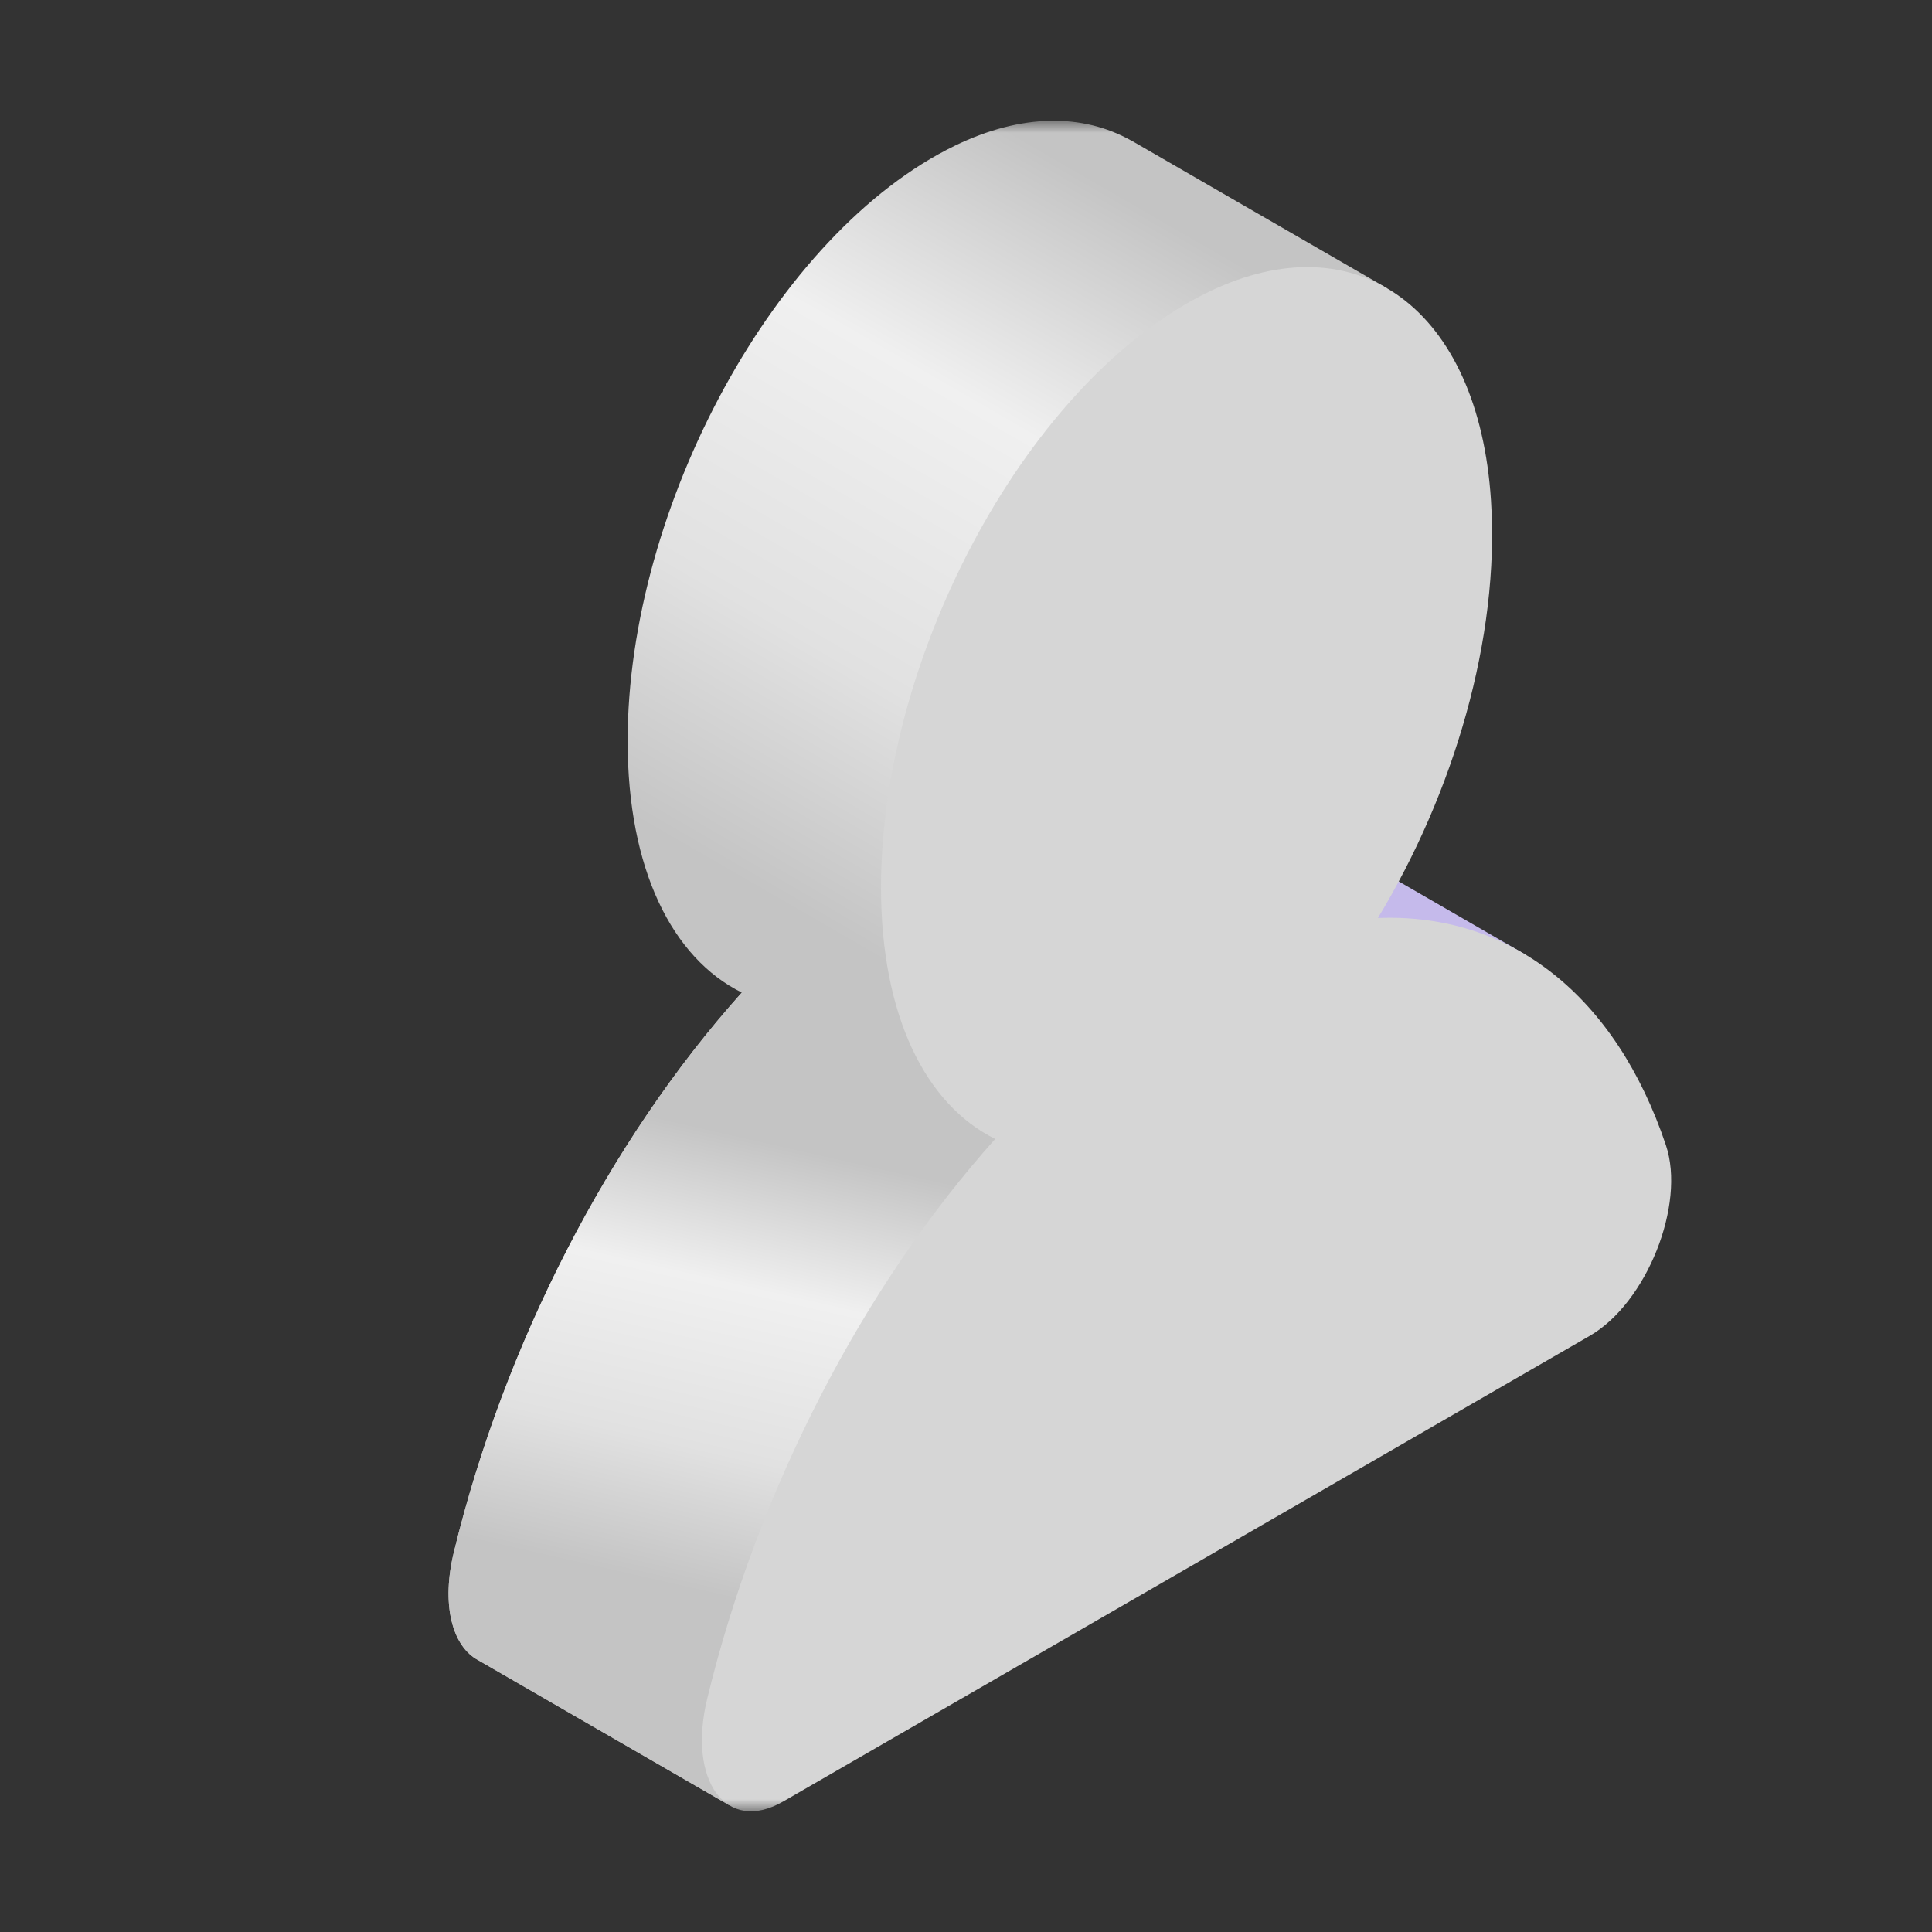 <svg width="80" height="80" viewBox="0 0 80 80" fill="none" xmlns="http://www.w3.org/2000/svg">
<rect x="0" y="0" width="80" height="80" fill="#333333" stroke="none"/>
<g clip-path="url(#clip0_5302_2718)">
<mask id="mask0_5302_2718" style="mask-type:luminance" maskUnits="userSpaceOnUse" x="12" y="5" width="71" height="70">
<path d="M82.5 5H12.5V75H82.5V5Z" fill="white"/>
</mask>
<g mask="url(#mask0_5302_2718)">
<path d="M52.776 33.527L63.212 39.556L53.166 41.597L52.776 33.527Z" fill="#C5BAEB"/>
<path d="M57.419 11.926L46.836 5.813L46.835 5.817C44.837 4.698 42.309 4.692 39.55 6.028C32.152 9.61 25.989 20.966 25.989 30.683C25.989 35.999 27.835 39.672 30.717 41.1C25.225 47.225 20.875 55.667 18.791 64.279C18.273 66.419 18.719 68.08 19.703 68.688L19.703 68.688L30.192 74.748L57.419 11.926Z" fill="url(#paint0_linear_5302_2718)"/>
<path d="M30.717 41.1C25.225 47.225 20.875 55.667 18.791 64.279C18.273 66.419 18.719 68.08 19.703 68.688L19.703 68.688L30.192 74.748L41.21 47.161L30.717 41.1Z" fill="url(#paint1_linear_5302_2718)"/>
<path d="M32.435 74.594L65.83 55.313C68.183 53.955 69.808 49.881 68.982 47.421C66.898 41.216 62.548 37.797 57.056 38.013C60.195 32.834 62.105 26.41 61.739 20.729C61.23 12.806 56.211 9.103 50.042 12.09C42.644 15.672 36.481 27.028 36.481 36.745C36.481 42.061 38.328 45.734 41.209 47.162C35.717 53.288 31.367 61.73 29.283 70.342C28.457 73.755 30.083 75.952 32.435 74.594Z" fill="#D6D6D6"/>
</g>
</g>
<defs>
<linearGradient id="paint0_linear_5302_2718" x1="34.102" y1="38.451" x2="50.34" y2="10.326" gradientUnits="userSpaceOnUse">
<stop stop-color="#C4C4C4"/>
<stop offset="0.309" stop-color="#E1E1E1"/>
<stop offset="0.676" stop-color="#F0F0F0"/>
<stop offset="1" stop-color="#C4C4C4"/>
</linearGradient>
<linearGradient id="paint1_linear_5302_2718" x1="25.625" y1="65.156" x2="29.788" y2="46.834" gradientUnits="userSpaceOnUse">
<stop stop-color="#C4C4C4"/>
<stop offset="0.309" stop-color="#E1E1E1"/>
<stop offset="0.676" stop-color="#F0F0F0"/>
<stop offset="1" stop-color="#C4C4C4"/>
</linearGradient>
<clipPath id="clip0_5302_2718">
<rect width="57.5" height="70" fill="white" transform="translate(12.5 5)"/>
</clipPath>
</defs>
</svg>
